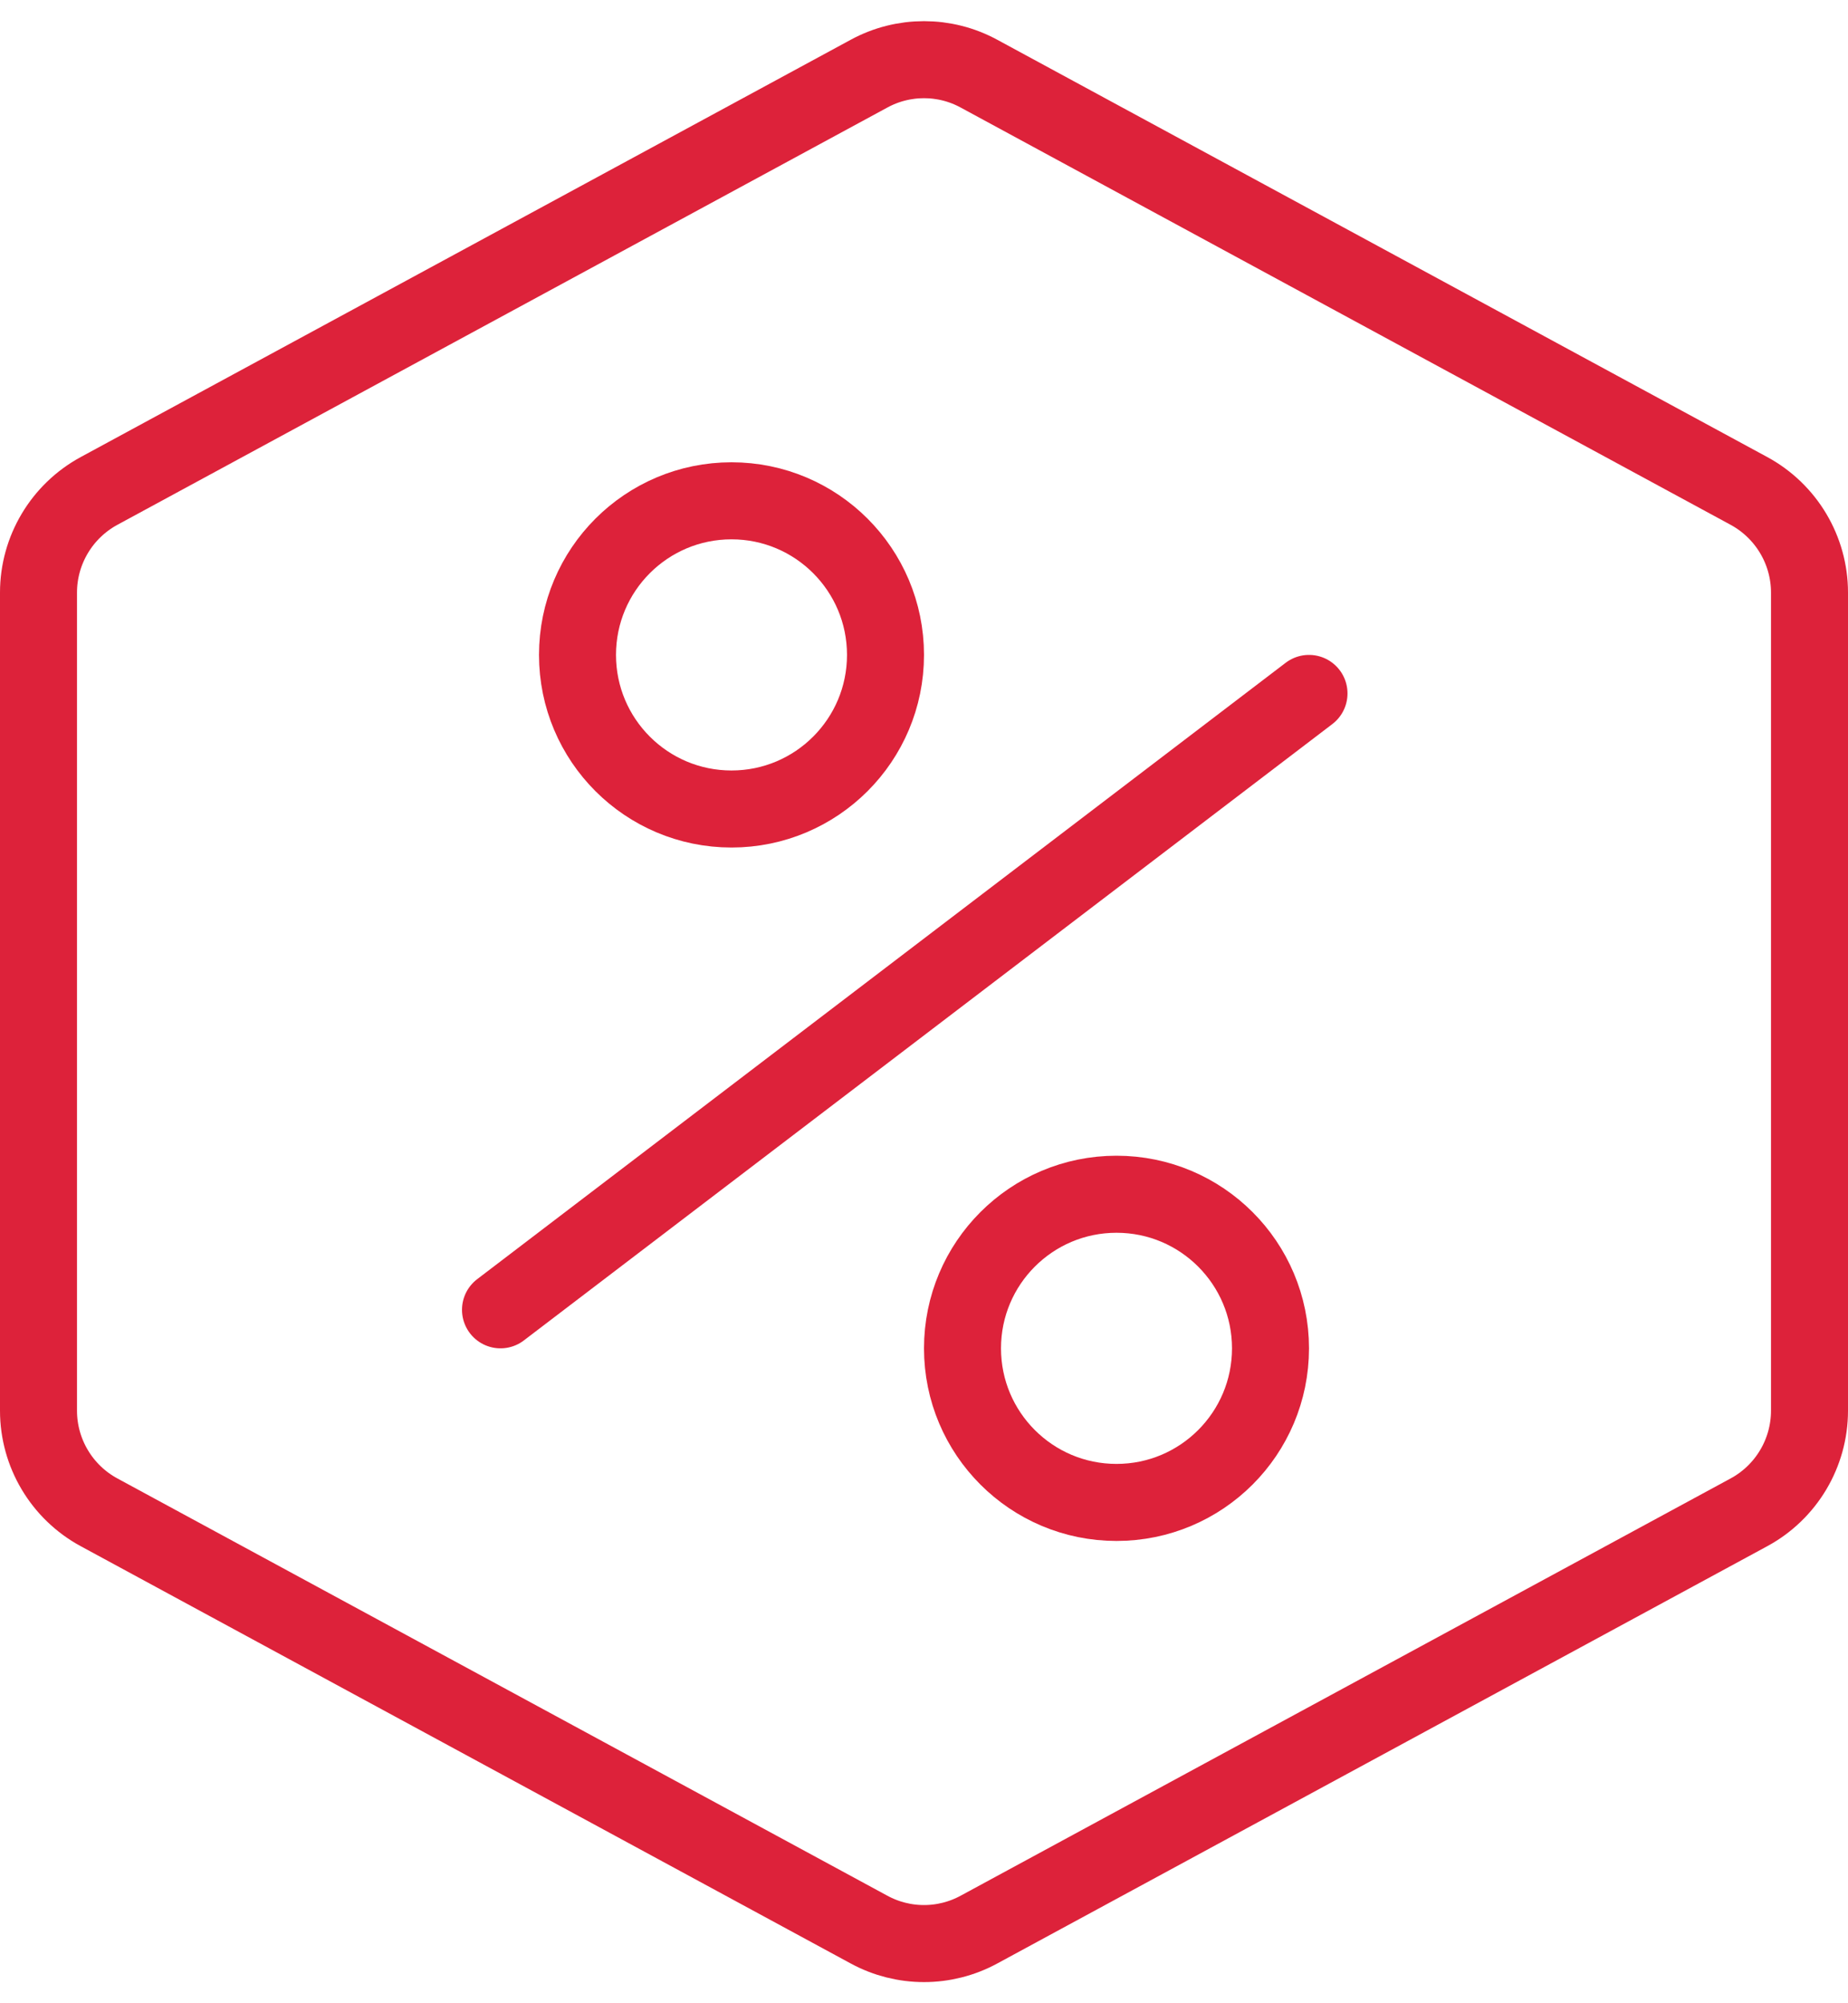 <?xml version="1.0" encoding="UTF-8"?>
<svg width="24px" height="26px" viewBox="0 0 24 26" version="1.1" xmlns="http://www.w3.org/2000/svg" xmlns:xlink="http://www.w3.org/1999/xlink">
    <!-- Generator: Sketch 58 (84663) - https://sketch.com -->
    <title>akcijos</title>
    <desc>Created with Sketch.</desc>
    <g id="Page-1" stroke="none" stroke-width="1" fill="none" fill-rule="evenodd">
        <g id="meniu_ikonos" transform="translate(-53, -304)">
            <g id="akcijos" transform="translate(49, 278)">
                <g transform="translate(1, 23)">
                    <rect id="container" fill="#FFFFFF" opacity="0" x="0" y="0" width="30" height="31"></rect>
                    <g id="shares" stroke-width="1" transform="translate(3, 3)" stroke="#DD223A">
                        <path d="M11.286,0.956 C11.731,0.714 12.269,0.714 12.714,0.956 L22.714,6.372 C23.198,6.635 23.5,7.141 23.5,7.691 L23.5,18.309 C23.5,18.859 23.198,19.366 22.714,19.628 L12.714,25.044 C12.269,25.286 11.731,25.286 11.286,25.044 L1.286,19.628 C0.802,19.366 0.5,18.859 0.5,18.309 L0.5,7.691 C0.5,7.141 0.802,6.635 1.286,6.372 L11.286,0.956 Z" id="Path" fill-rule="nonzero"></path>
                        <circle id="Oval" fill-rule="nonzero" cx="9.5" cy="8.5" r="2"></circle>
                        <circle id="Oval" fill-rule="nonzero" cx="14.5" cy="17.5" r="2"></circle>
                        <path d="M6.5,17 L17,9" id="Path" stroke-linecap="round" stroke-linejoin="round" fill-rule="nonzero"></path>
                    </g>
                </g>
            </g>
        </g>
    </g>
</svg>